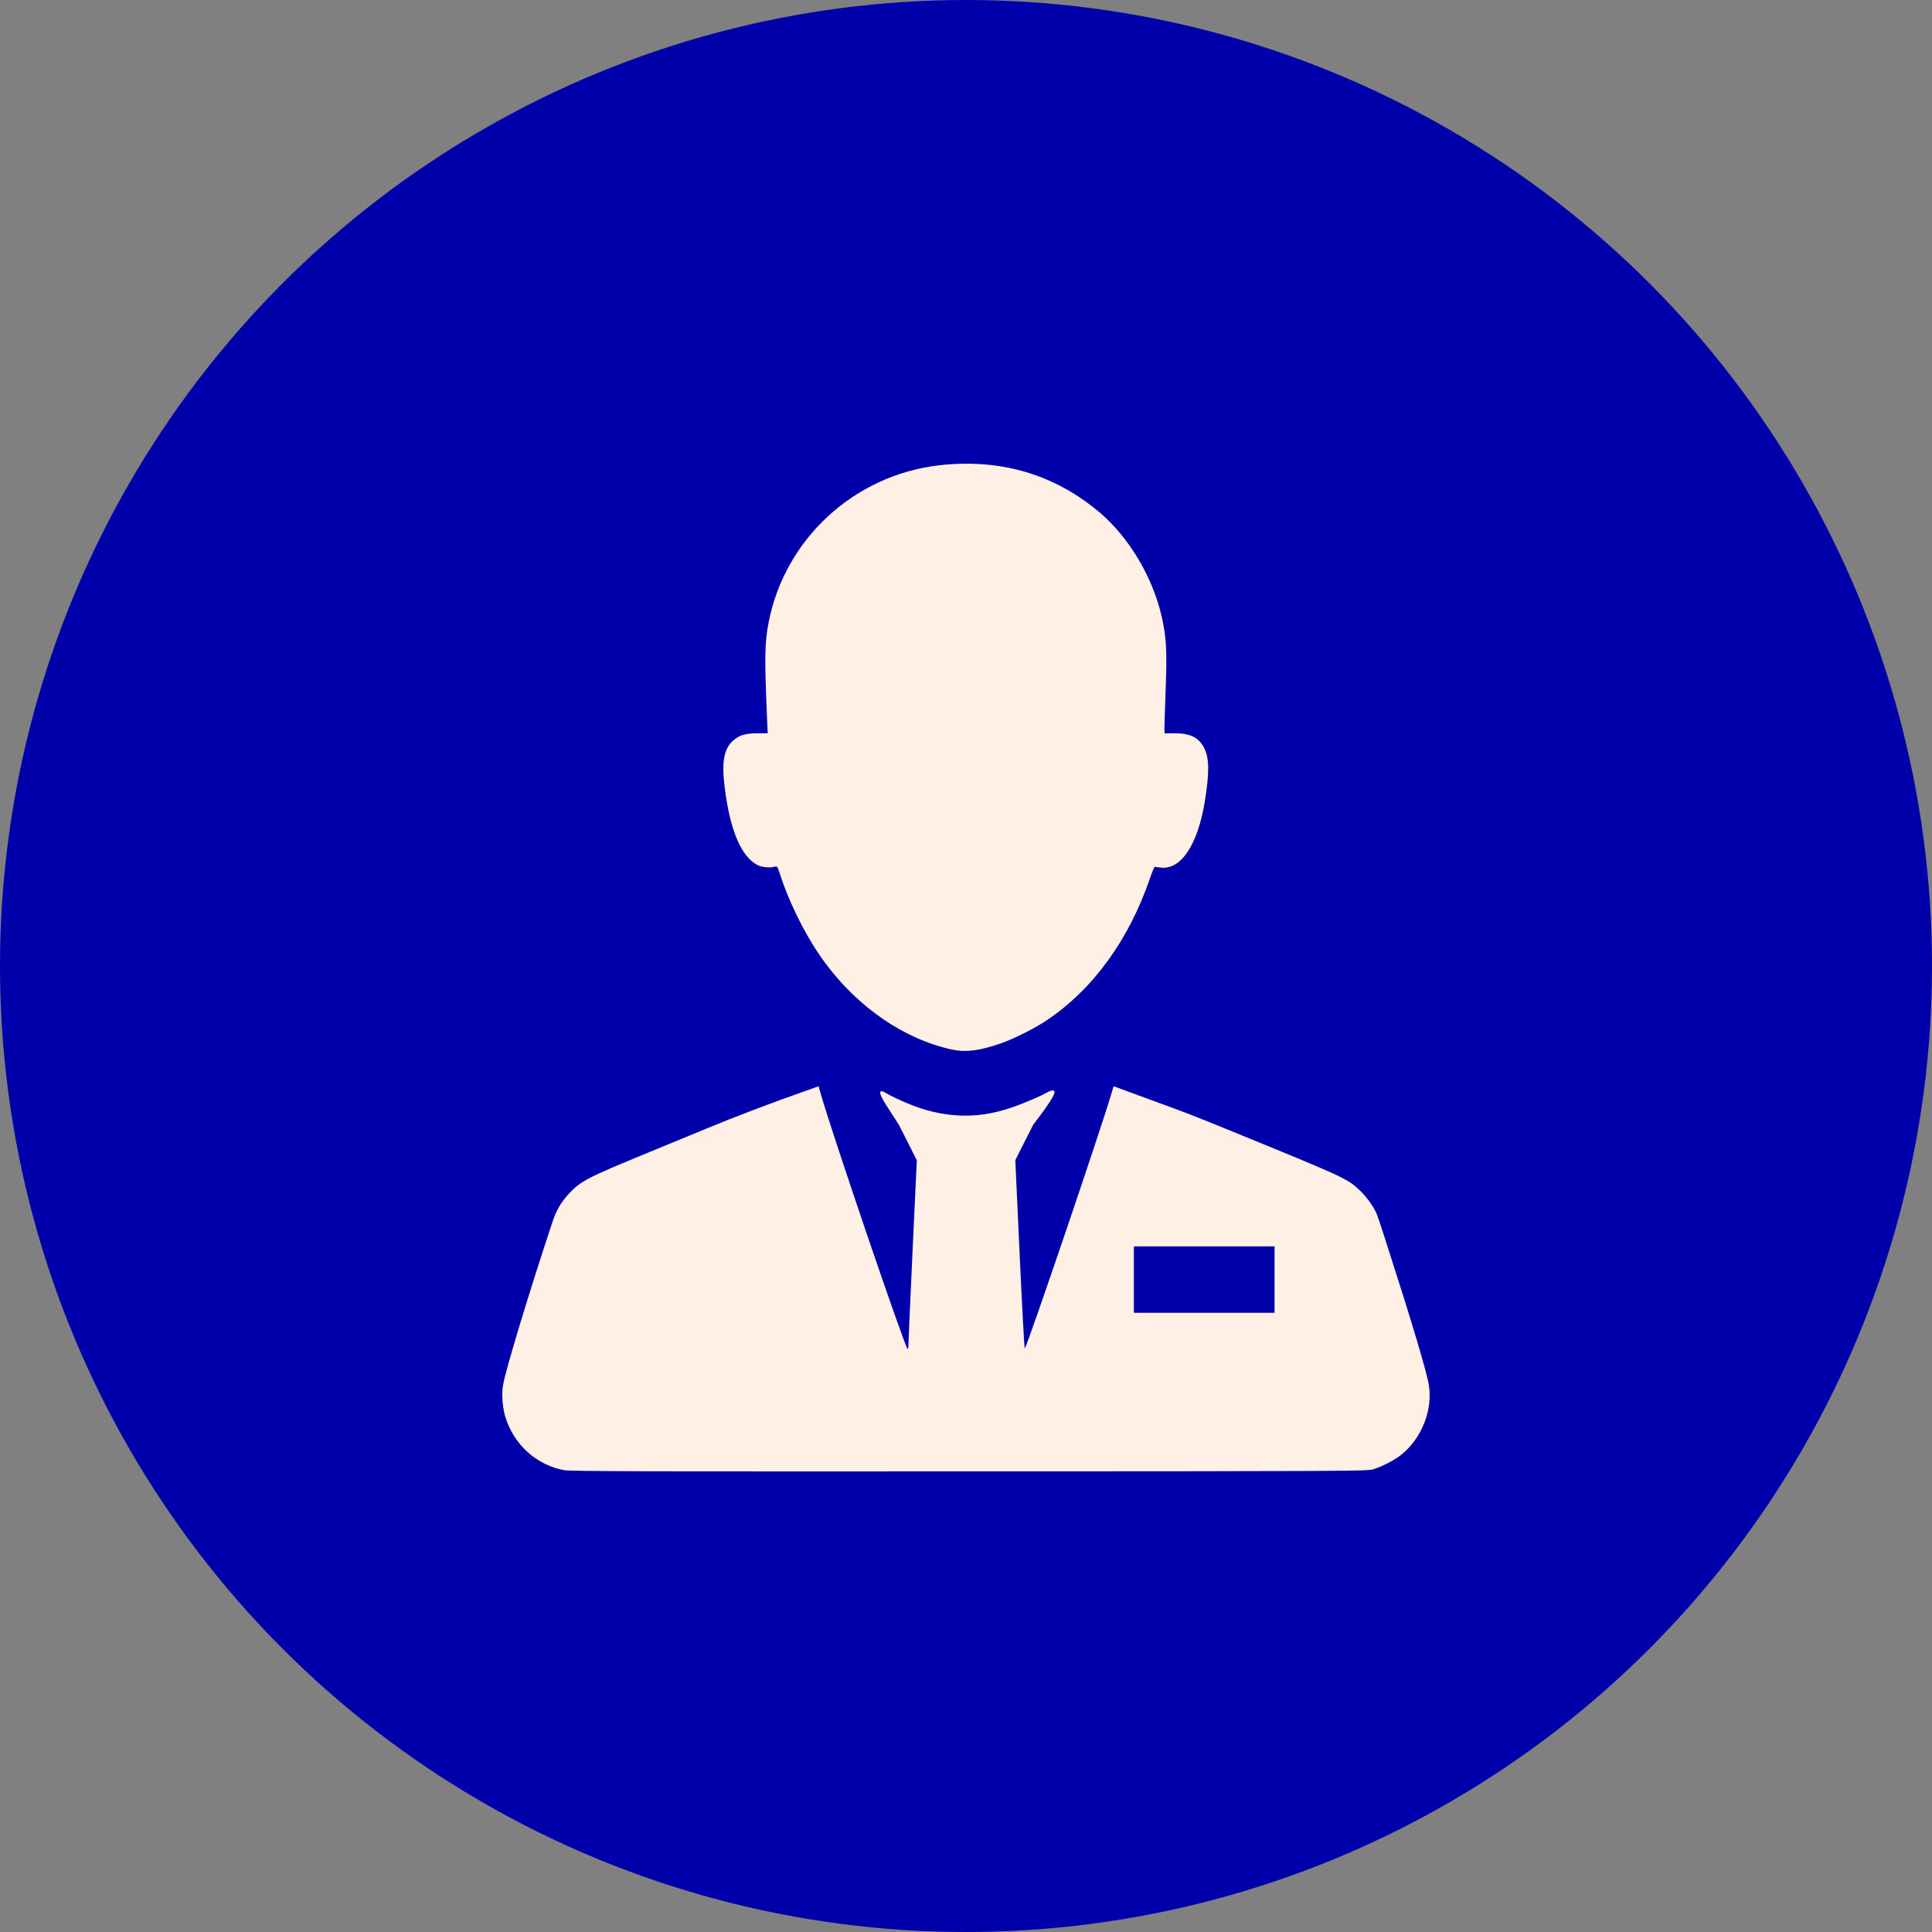 <svg width="50" height="50" viewBox="0 0 50 50" fill="none" xmlns="http://www.w3.org/2000/svg">
<rect x="0" y="0" width="50" height="50" fill="#808080" stroke="none"/>
<circle cx="25" cy="25" r="25" fill="#0000AA"/>
<path d="M24.882 12.001C24.69 12.006 24.494 12.019 24.297 12.043C22.096 12.3 20.309 13.952 19.89 16.116C19.79 16.631 19.784 17.016 19.849 18.544L19.868 18.977L19.617 18.977C19.3 18.977 19.133 19.025 18.978 19.162C18.733 19.378 18.672 19.716 18.756 20.388C18.893 21.489 19.184 22.173 19.606 22.388C19.717 22.445 19.925 22.465 20.05 22.43C20.115 22.413 20.121 22.42 20.18 22.604C20.427 23.382 20.892 24.3 21.355 24.921C22.22 26.084 23.408 26.895 24.639 27.163C24.993 27.24 25.357 27.193 25.904 27.001C26.241 26.884 26.766 26.62 27.076 26.414C28.281 25.611 29.218 24.324 29.764 22.722C29.818 22.564 29.873 22.434 29.887 22.434C29.9 22.434 29.962 22.441 30.024 22.45C30.559 22.531 31.004 21.862 31.186 20.707C31.303 19.962 31.296 19.601 31.155 19.342C31.011 19.078 30.798 18.977 30.386 18.977H30.137L30.136 18.837C30.136 18.761 30.15 18.302 30.168 17.818C30.204 16.829 30.186 16.503 30.067 15.969C29.837 14.943 29.22 13.906 28.455 13.259C27.433 12.394 26.226 11.97 24.882 12.002L24.882 12.001ZM28.82 28.112L28.759 28.316C28.482 29.255 26.587 34.831 26.521 34.9C26.51 34.911 26.451 33.818 26.389 32.472L26.276 30.025L26.74 29.106C26.75 29.087 27.361 28.324 27.286 28.239C27.231 28.177 27.084 28.288 26.947 28.351C26.28 28.654 25.643 28.901 24.853 28.87C24.134 28.842 23.55 28.606 23.037 28.349C22.916 28.287 22.833 28.214 22.787 28.252C22.713 28.313 23.09 28.824 23.273 29.128L23.727 30.029L23.617 32.375C23.557 33.666 23.509 34.769 23.509 34.827C23.509 34.888 23.499 34.921 23.486 34.906C23.398 34.811 21.564 29.424 21.255 28.356L21.185 28.113L20.863 28.227C19.894 28.569 18.977 28.918 18.219 29.234C17.959 29.343 17.315 29.608 16.788 29.824C15.193 30.479 15.028 30.564 14.719 30.898C14.52 31.113 14.398 31.323 14.303 31.608C13.707 33.402 13.089 35.441 13.019 35.841C12.979 36.073 13.004 36.426 13.077 36.666C13.298 37.387 13.88 37.914 14.605 38.049C14.756 38.077 16.742 38.083 25.08 38.079C34.814 38.075 35.376 38.072 35.528 38.028C35.764 37.958 36.092 37.789 36.272 37.643C36.792 37.222 37.08 36.496 36.98 35.855C36.928 35.514 36.538 34.211 35.86 32.107C35.757 31.788 35.654 31.479 35.631 31.421C35.564 31.25 35.37 30.978 35.201 30.817C34.87 30.501 34.836 30.485 31.82 29.253C30.869 28.864 30.761 28.822 29.711 28.439L28.82 28.112ZM29.344 32.256H32.985V33.975L29.344 33.975V32.256Z" fill="#FFF0E6"/>
</svg>
